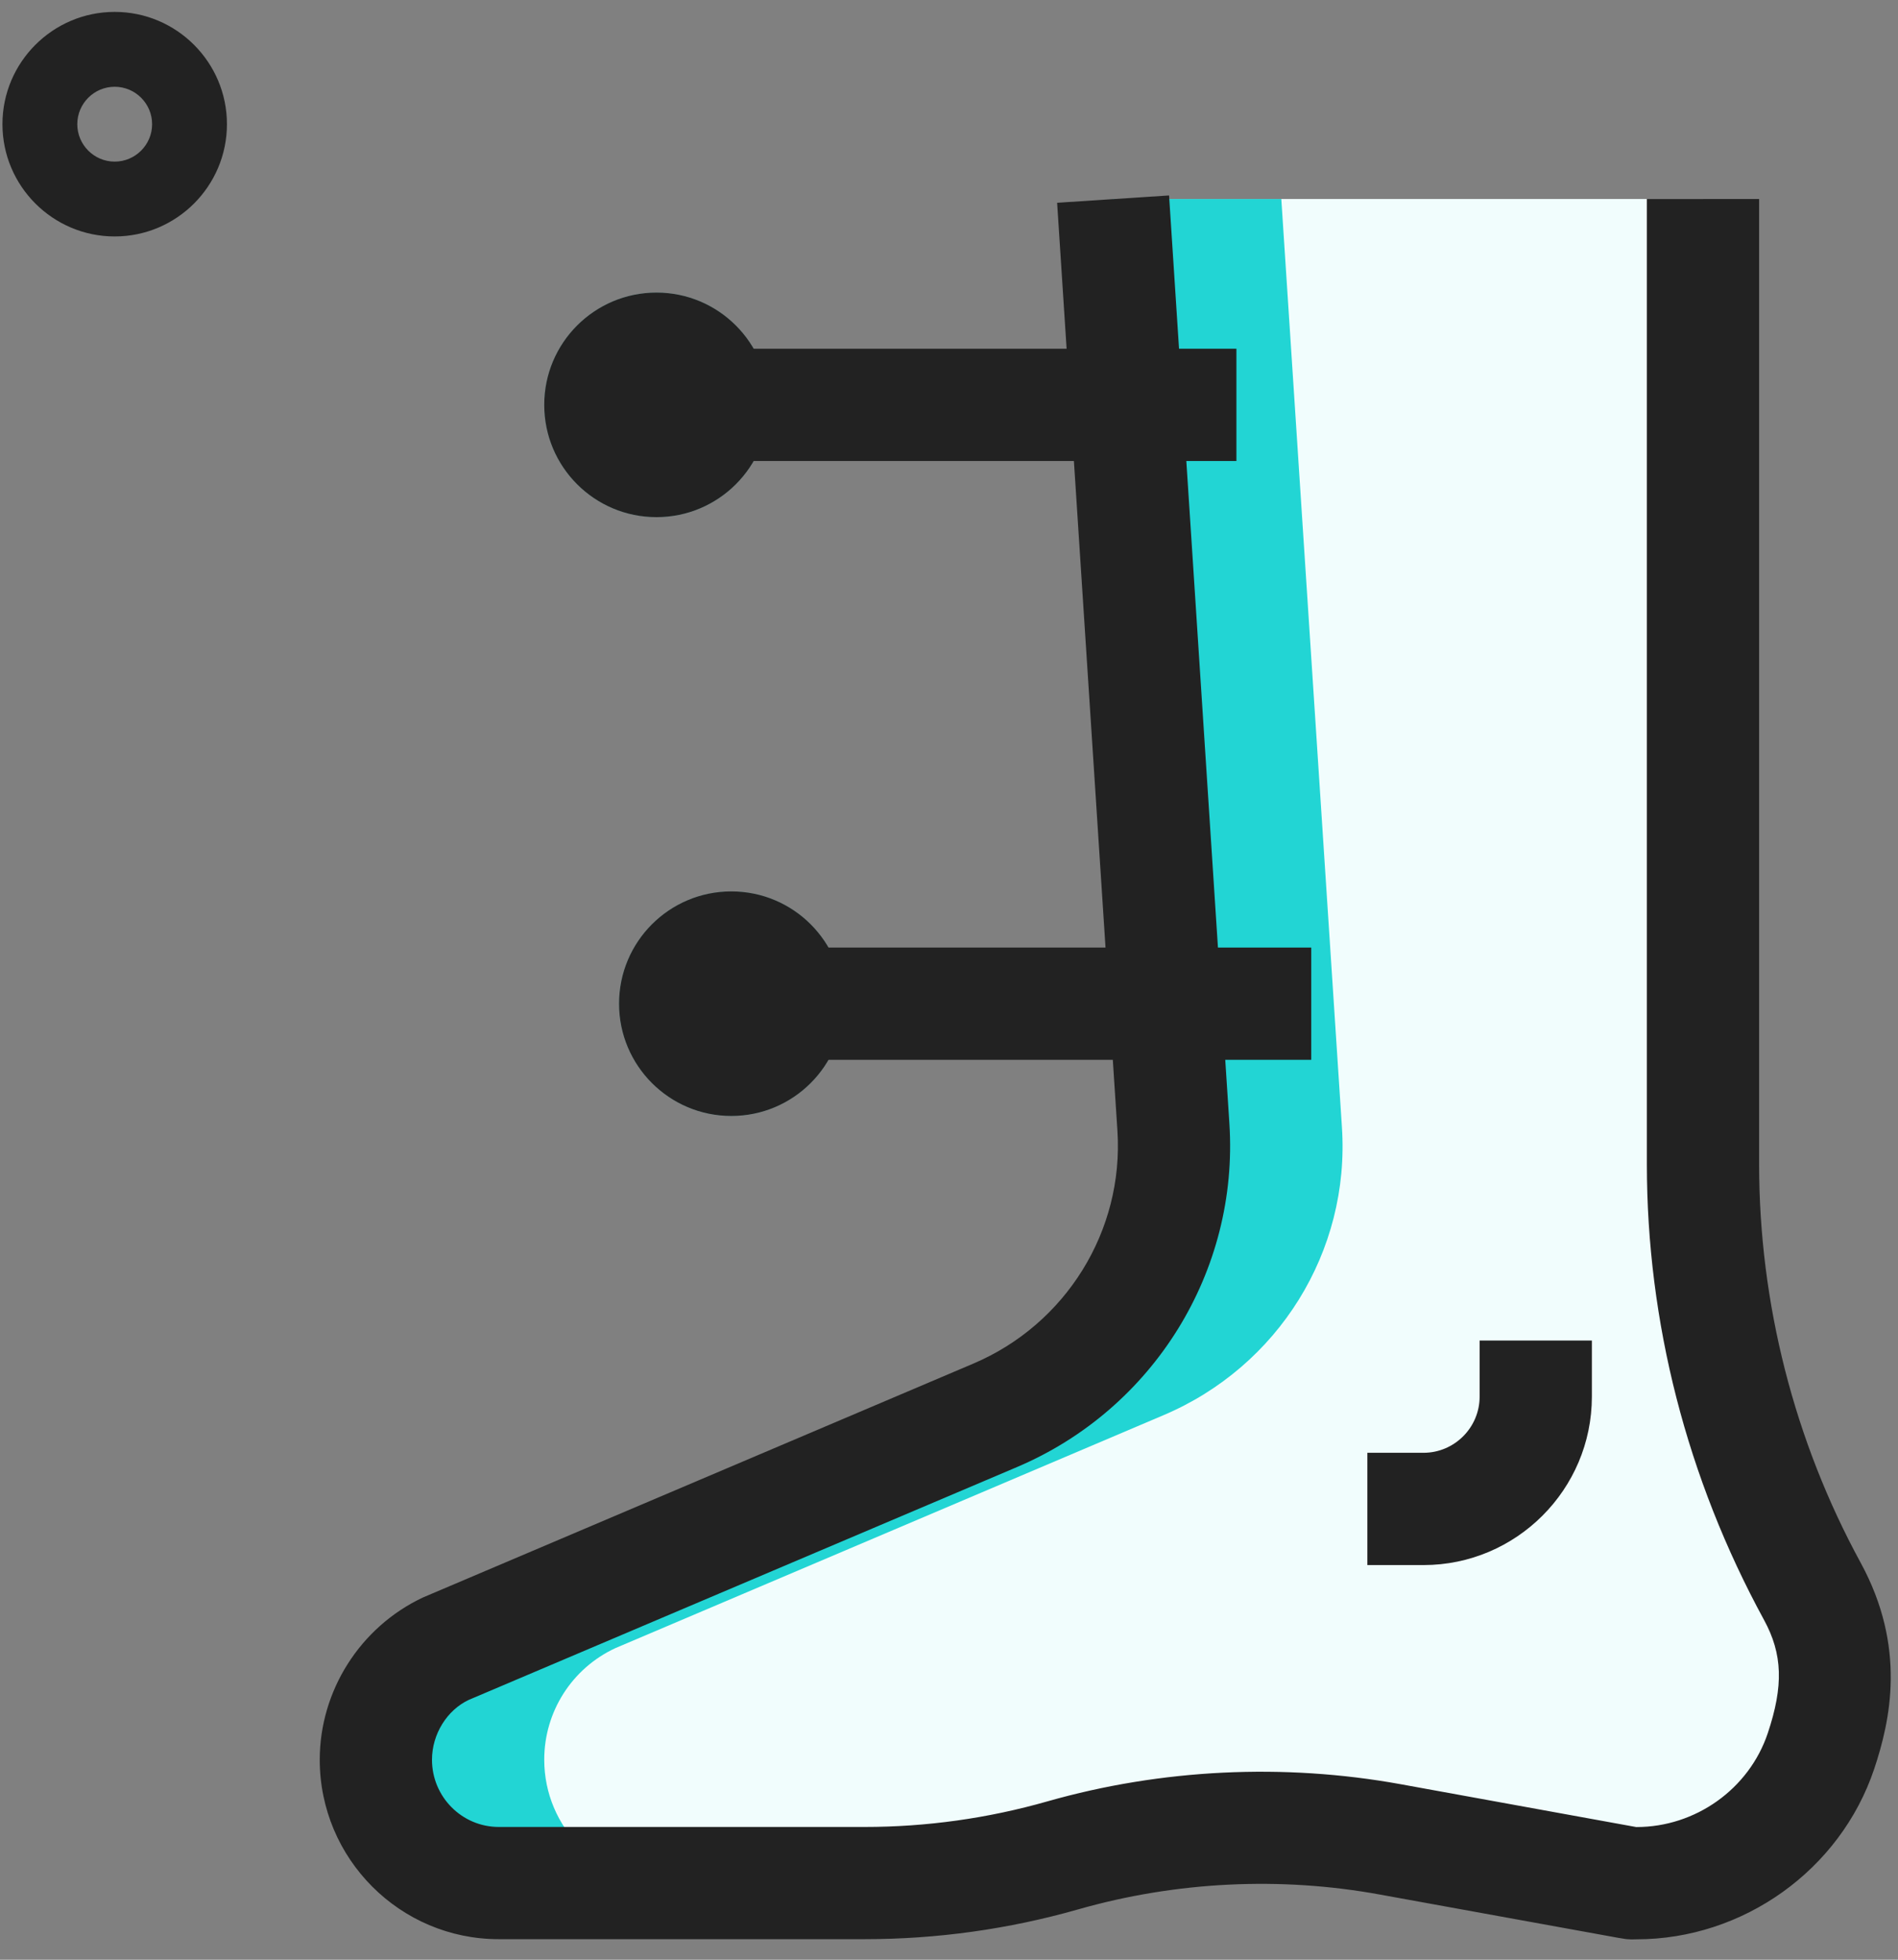 <svg xmlns="http://www.w3.org/2000/svg" width="93" height="96" viewBox="0 0 93 96" fill="none"><rect x="0" y="0" width="93" height="96" fill="#808080" stroke="none"/><path d="M5.62 11.583C2.588 11.583 0.12 9.116 0.12 6.083C0.12 3.051 2.588 0.583 5.62 0.583C8.652 0.583 11.12 3.051 11.12 6.083C11.12 9.116 8.652 11.583 5.62 11.583ZM5.62 4.25C4.612 4.25 3.787 5.071 3.787 6.083C3.787 7.095 4.612 7.917 5.62 7.917C6.628 7.917 7.453 7.095 7.453 6.083C7.453 5.071 6.628 4.25 5.62 4.25Z" fill="#222222"></path><path d="M54.541 9.75L57.496 55.22C57.892 61.289 54.39 66.943 48.758 69.337L21.893 80.744C19.77 81.745 18.417 83.872 18.417 86.204C18.417 89.54 21.115 92.246 24.441 92.246H42.371C45.653 92.246 48.92 91.792 52.08 90.89C57.298 89.405 62.787 89.137 68.126 90.105C73.626 91.106 79.896 92.243 79.903 92.243C84.109 92.371 87.9 89.742 89.227 85.782C90.14 83.061 90.276 80.641 88.853 78.038L88.758 77.862C85.275 71.475 83.445 64.31 83.445 57.028V9.75H54.541Z" fill="#F1FDFD"></path><path d="M32.167 25.333C35.204 25.333 37.667 22.871 37.667 19.833C37.667 16.796 35.204 14.333 32.167 14.333C29.129 14.333 26.667 16.796 26.667 19.833C26.667 22.871 29.129 25.333 32.167 25.333Z" fill="#22D5D4" fill-opacity="0.3"></path><path d="M35.833 54.667C38.871 54.667 41.333 52.204 41.333 49.167C41.333 46.129 38.871 43.667 35.833 43.667C32.796 43.667 30.333 46.129 30.333 49.167C30.333 52.204 32.796 54.667 35.833 54.667Z" fill="#22D5D4" fill-opacity="0.3"></path><path d="M62.783 9.75L65.753 55.217C66.157 61.303 62.637 66.95 56.99 69.333L30.15 80.737C28.023 81.727 26.667 83.853 26.667 86.2C26.667 89.537 29.38 92.25 32.68 92.25H24.43C21.13 92.25 18.417 89.537 18.417 86.2C18.417 83.853 19.773 81.727 21.9 80.737L48.74 69.333C54.387 66.95 57.907 61.303 57.503 55.217L54.533 9.75H62.783Z" fill="#22D5D4"></path><path d="M80.185 95C80.057 95 79.932 95.011 79.793 94.996C79.646 94.996 79.518 94.971 76.904 94.494L67.634 92.811C62.739 91.913 57.621 92.166 52.832 93.533C49.422 94.505 45.902 94.993 42.371 94.993H24.441C19.601 94.996 15.667 91.051 15.667 86.204C15.667 82.823 17.647 79.706 20.716 78.258L47.68 66.803C52.227 64.878 55.069 60.295 54.753 55.4L51.798 9.933L57.283 9.574L60.239 55.041C60.708 62.268 56.524 69.025 49.829 71.867L22.963 83.274C21.911 83.773 21.167 84.939 21.167 86.204C21.167 88.019 22.633 89.496 24.441 89.496H42.371C45.392 89.496 48.406 89.075 51.325 88.242C56.917 86.651 62.897 86.365 68.613 87.399L80.171 89.5H80.189C83.078 89.5 85.7 87.637 86.617 84.909C87.398 82.581 87.346 81.026 86.437 79.358C82.646 72.406 80.695 64.746 80.695 57.028V9.75H86.195V57.032C86.195 63.83 87.915 70.58 91.167 76.546C93.429 80.693 92.623 84.293 91.831 86.662C90.166 91.612 85.41 95 80.185 95Z" fill="#222222"></path><path d="M32.167 25.333C35.204 25.333 37.667 22.871 37.667 19.833C37.667 16.796 35.204 14.333 32.167 14.333C29.129 14.333 26.667 16.796 26.667 19.833C26.667 22.871 29.129 25.333 32.167 25.333Z" fill="#222222"></path><path d="M35.833 17.083H60.583V22.583H35.833V17.083Z" fill="#222222"></path><path d="M35.833 54.667C38.871 54.667 41.333 52.204 41.333 49.167C41.333 46.129 38.871 43.667 35.833 43.667C32.796 43.667 30.333 46.129 30.333 49.167C30.333 52.204 32.796 54.667 35.833 54.667Z" fill="#222222"></path><path d="M39.5 46.417H64.25V51.917H39.5V46.417Z" fill="#222222"></path><path d="M69.75 76.667H67V71.167H69.75C71.264 71.167 72.5 69.931 72.5 68.417V65.667H78V68.417C78 72.963 74.297 76.667 69.75 76.667Z" fill="#222222"></path></svg>